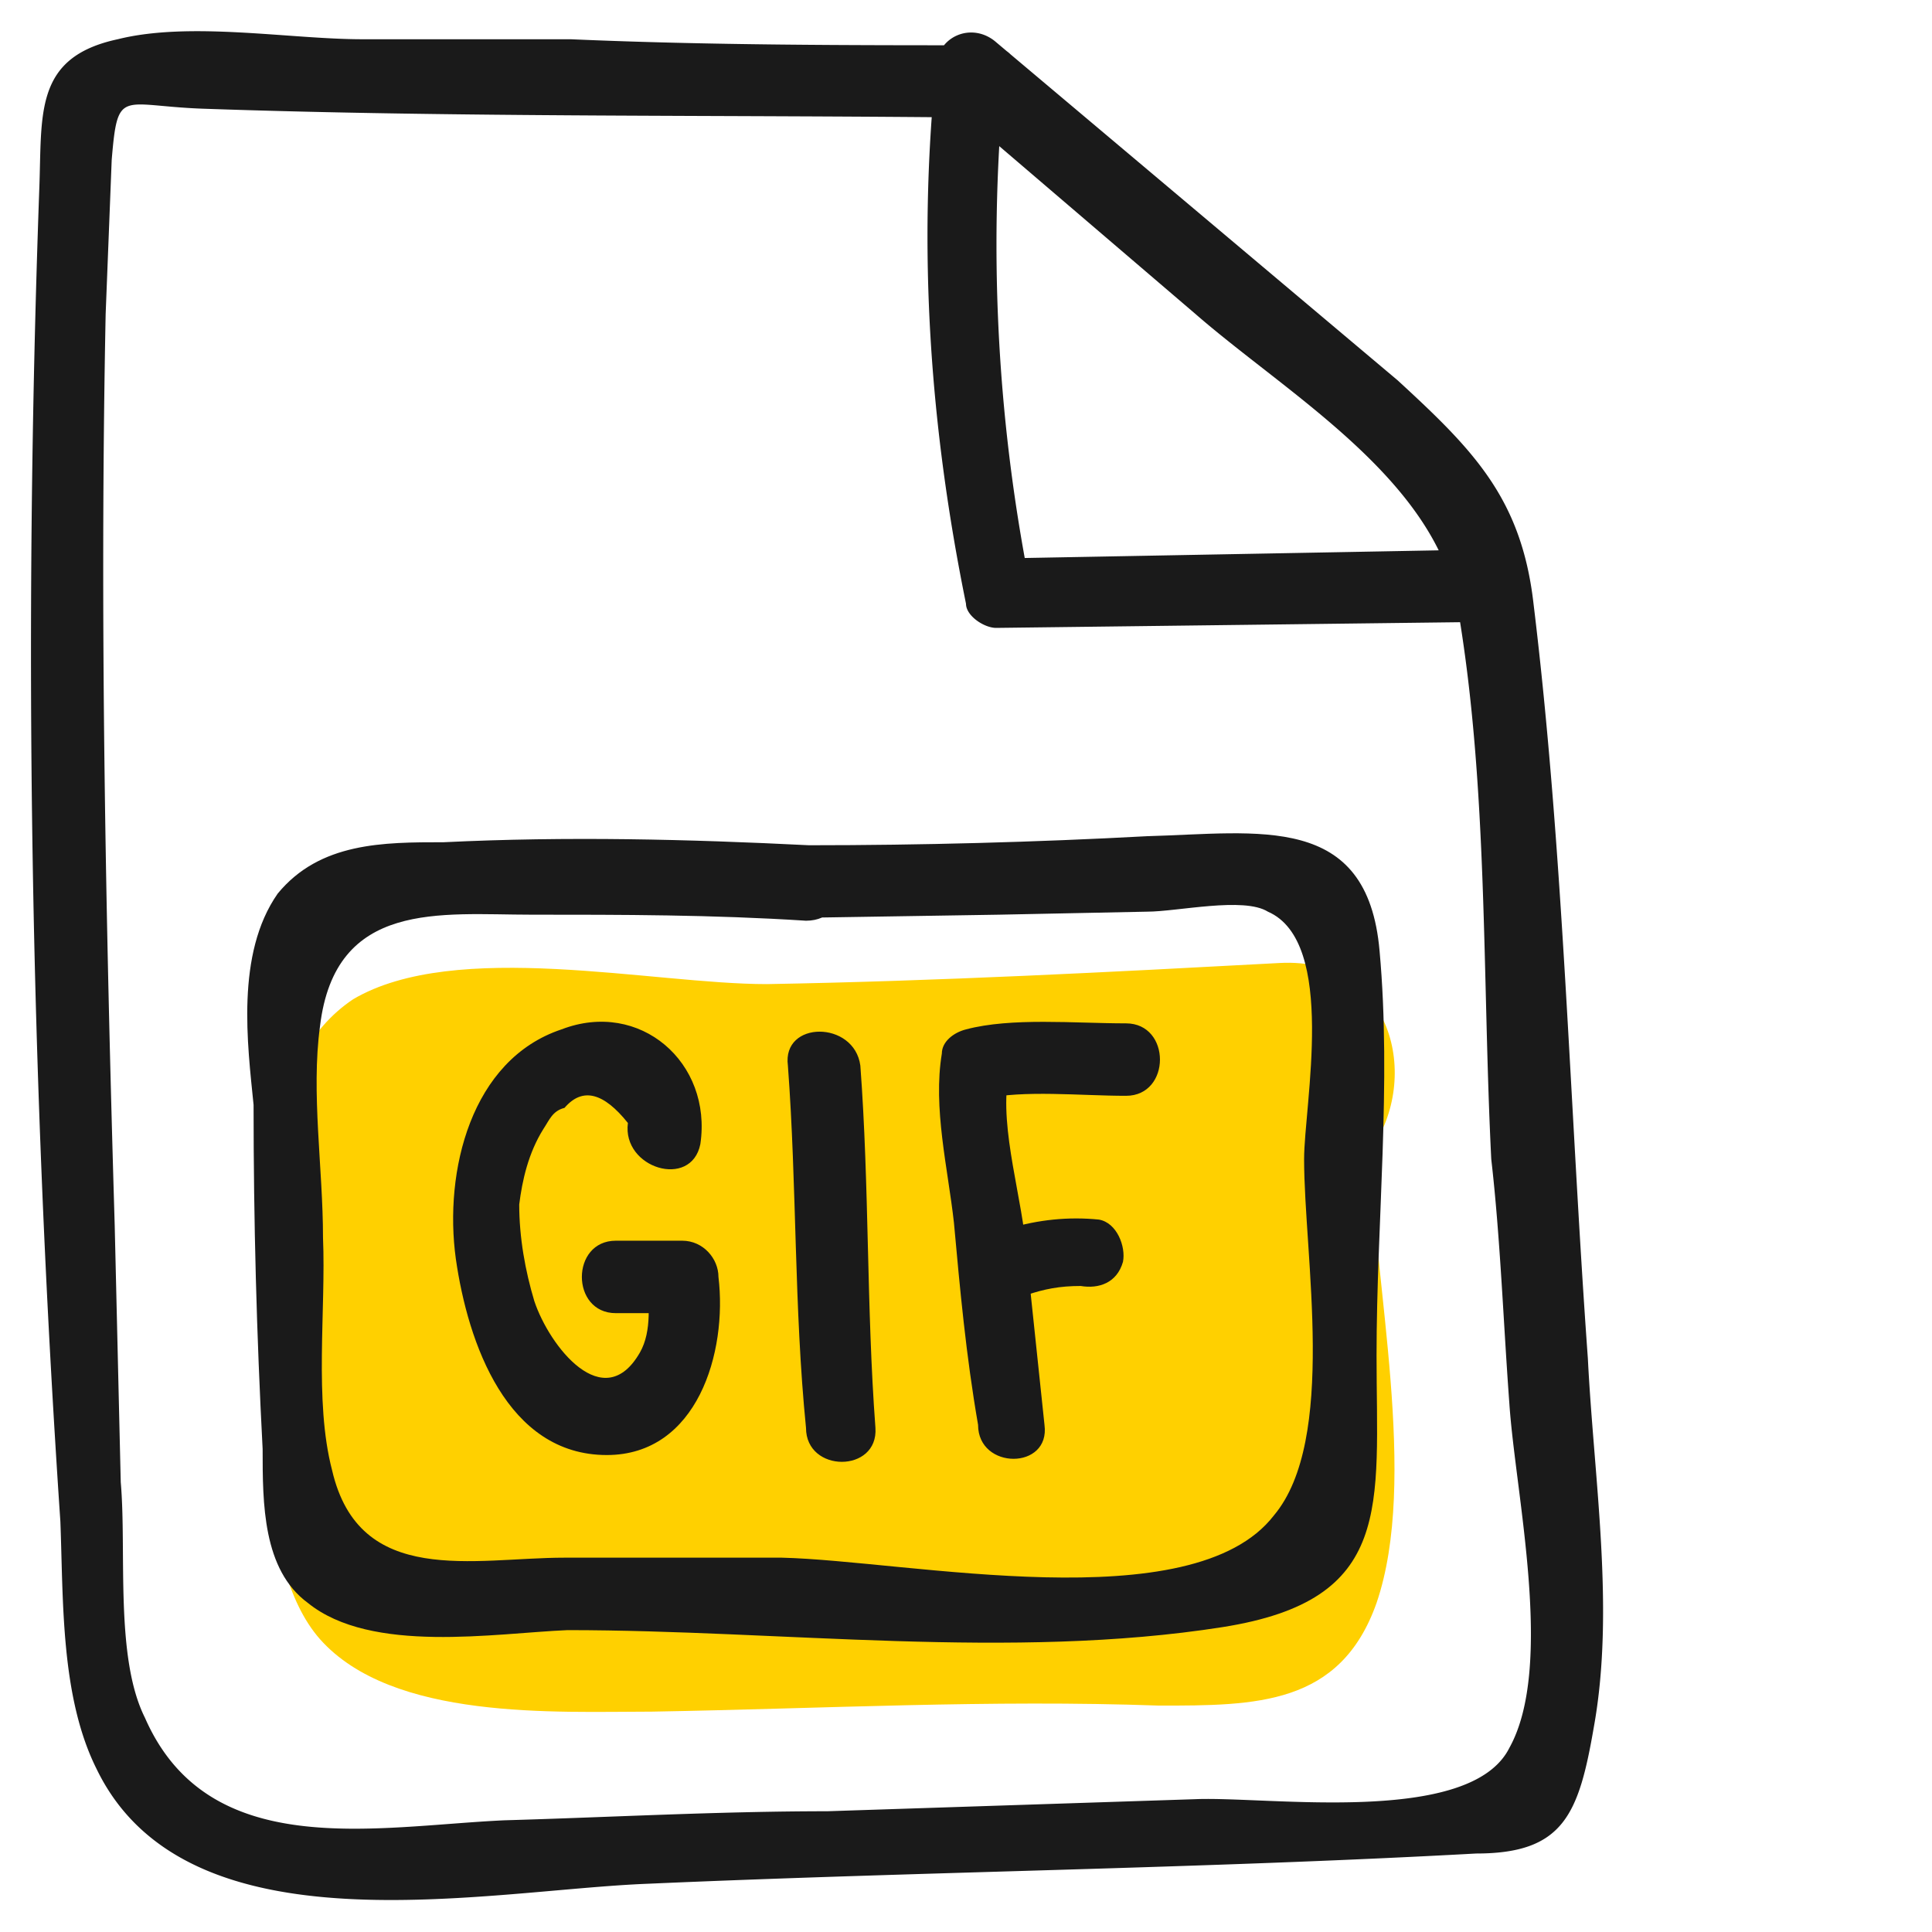 <svg xmlns="http://www.w3.org/2000/svg" width="64" height="64" fill="none"><path fill="#FFD000" d="M45.4 38.1c1.7-2.4.7-6.4-3-6.2-5.6.3-11.3.6-17 .7-3.8 0-10.3-1.5-13.7.5-3 2-3 6.8-3 9.8.2 3.1-.3 8.9 1.9 11.4 2.4 2.7 7.8 2.4 11 2.4 5.7-.1 11.2-.4 16.8-.2 3.2 0 6 0 7.2-3.4 1.4-4.1-.1-10.6-.2-15z"/><path fill="#1A1A1A" d="M23.2 37.9c.4-2.7-2-4.8-4.6-3.8-3 1-3.9 4.7-3.5 7.6.4 2.8 1.7 6.5 5 6.5 3 0 4-3.4 3.7-5.9 0-.6-.5-1.2-1.2-1.2h-2.2c-1.5 0-1.5 2.4 0 2.4h2.2l-1.2-1.2c.1.8.2 1.8-.2 2.5-1.2 2.1-3-.2-3.5-1.7-.3-1-.5-2.1-.5-3.2.1-.8.3-1.7.8-2.5.2-.3.3-.6.7-.7.6-.7 1.3-.5 2.1.5-.2 1.5 2.1 2.2 2.4.7zM26.1 35.3c.3 4 .2 8 .6 12 0 1.5 2.4 1.5 2.3 0-.3-4-.2-8-.5-12-.2-1.5-2.6-1.5-2.4 0zM34.6 47.2l-.6-5.7c-.1-1.7-.9-4.1-.6-5.8l-.8.7c1.3-.3 3.2-.1 4.7-.1s1.5-2.4 0-2.4c-1.7 0-3.8-.2-5.3.2-.4.1-.8.4-.8.8-.3 1.8.2 3.8.4 5.6.2 2.2.4 4.4.8 6.7 0 1.5 2.4 1.5 2.2 0z"/><path fill="#1A1A1A" d="M34 42.9c.6-.2 1.1-.3 1.8-.3.6.1 1.2-.1 1.4-.8.1-.5-.2-1.3-.8-1.4-1-.1-2 0-3 .3-.6.2-1 .7-.7 1.4 0 .5.7 1 1.3.8z"/><path fill="#1A1A1A" d="M26.8 28c-4-.2-8-.3-12.1-.1-2 0-4.1 0-5.5 1.7-1.4 2-1 5-.8 7 0 3.9.1 7.6.3 11.4 0 1.8 0 4 1.5 5.1 2.1 1.7 6.2 1 8.6.9 7.1 0 14.7 1 21.7-.1 5.7-.9 5.1-4 5.1-9 0-4.4.5-9 .1-13.4-.4-4.6-4-3.9-7.7-3.8-3.7.2-7.5.3-11.2.3-1.5 0-1.5 2.4 0 2.4l6.3-.1 4.9-.1c1 0 3.2-.5 4 0 2.3 1 1.2 6.4 1.2 8.2 0 3.2 1.1 9.3-1 11.8-2.7 3.5-12.1 1.5-16.3 1.4h-7.2c-3 0-6.8 1-7.7-2.9-.6-2.3-.2-5.3-.3-7.7 0-2.3-.4-4.8-.1-7 .5-4.2 4-3.7 7-3.7s6 0 9.1.2c1.6 0 1.6-2.4.1-2.5z"/><path fill="#1A1A1A" d="M32.7 1.5c-4.6 0-9.2 0-13.8-.2H12c-2.4 0-5.7-.6-8.1 0-2.8.6-2.5 2.5-2.6 5A427.3 427.3 0 002 50.4c.1 2.6 0 5.8 1.2 8.2 3 6.2 12.9 4 18.3 3.8 9.1-.4 18.3-.5 27.4-1 2.9 0 3.4-1.3 3.9-4.2.7-3.9 0-8.2-.2-12.2-.6-8.3-.8-16.8-1.8-25-.4-3.5-2-5.1-4.5-7.4L33 1.4c-.8-.7-2-.2-2 .9-.6 6-.2 11.8 1 17.7 0 .4.6.8 1 .8l16.3-.2c1.5 0 1.5-2.4 0-2.4l-16.2.3c.4.3.8.5 1 .8a58.1 58.1 0 01-.8-17l-2 1 8.3 7.1c3.1 2.7 8 5.5 8.7 9.8 1 5.9.8 12.2 1.1 18.2.3 2.6.4 5.4.6 8.1.2 3 1.5 8.7 0 11.4-1.3 2.6-8 1.6-10.4 1.7l-12.2.4c-3.6 0-7.2.2-10.7.3-4.3.2-9.8 1.4-11.9-3.4-1-2-.6-5.5-.8-7.8l-.2-8.5c-.3-10.1-.5-20.2-.3-30.2l.2-5.1c.2-2.4.3-1.8 3-1.7 8.6.3 17.3.2 26 .3 1.5 0 1.5-2.4 0-2.4z"/></svg>
